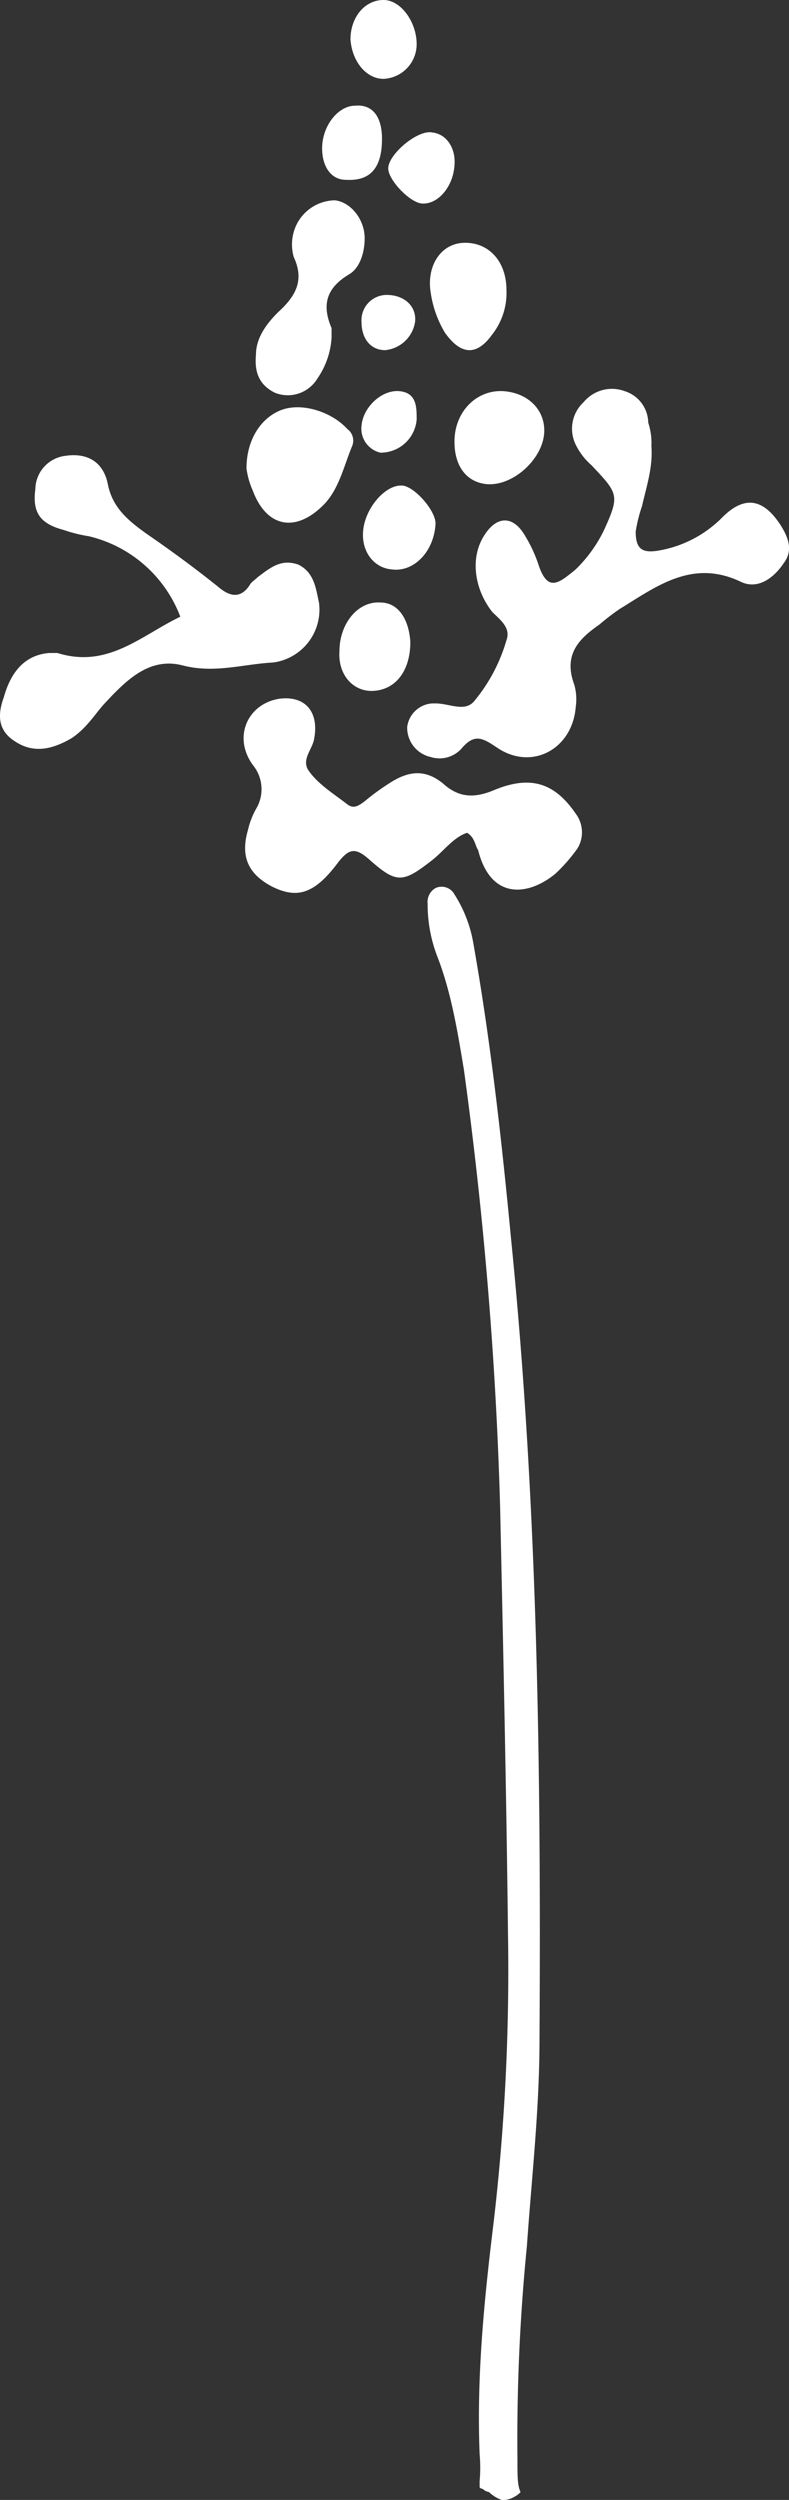 <svg xmlns="http://www.w3.org/2000/svg" width="100.732" height="318.829" viewBox="0 0 100.732 318.829">
  <rect x="0" y="0" width="100.732" height="318.829" fill="#333333" stroke="none"/>
  <g id="Gruppe_2" data-name="Gruppe 2" transform="translate(-890.217 -1138.237)">
    <path id="Pfad_111" data-name="Pfad 111" d="M156.754,304.559h.4a2.859,2.859,0,0,0,1.207-.4,2.777,2.777,0,0,0,.8-.6c-.4-.8-.4-2.012-.4-4.023a248.95,248.95,0,0,1,1.207-27.357c.6-8.65,1.609-17.5,1.609-26.351.2-34-.2-67.99-3.621-101.985-1.207-12.673-2.615-25.345-4.828-37.817a16.808,16.808,0,0,0-2.414-6.236,1.862,1.862,0,0,0-2.414-.8,2.043,2.043,0,0,0-1.006,2.012,18.488,18.488,0,0,0,1.207,6.638c1.81,4.627,2.615,9.655,3.42,14.483a515.916,515.916,0,0,1,4.627,55.72c.4,18.305.8,36.409,1.006,54.513a277.236,277.236,0,0,1-1.81,36.61c-1.207,9.857-2.213,19.713-1.81,29.771a19.414,19.414,0,0,1,0,3.42v.8a.623.623,0,0,0,.4.2,1.525,1.525,0,0,0,.8.4A4.379,4.379,0,0,0,156.754,304.559Z" transform="translate(797.519 1152.507)" fill="#fff"/>
    <path id="Pfad_112" data-name="Pfad 112" d="M177.189,74.574c.2,2.615-.6,5.029-1.207,7.644a18.832,18.832,0,0,0-.8,3.218c0,2.213.8,2.816,3.017,2.414a14.96,14.96,0,0,0,8.046-4.224c2.816-2.816,5.23-2.414,7.443,1.006,1.006,1.609,1.609,3.218.4,4.828-1.207,1.81-3.218,3.42-5.431,2.414-6.236-3.017-10.862.6-15.489,3.42A29.569,29.569,0,0,0,170.55,97.3c-2.615,1.81-4.627,3.822-3.218,7.644a6.7,6.7,0,0,1,.2,2.816c-.4,5.431-5.632,8.247-10.058,5.23-1.81-1.207-2.816-1.81-4.425,0a3.75,3.75,0,0,1-4.023,1.207,3.828,3.828,0,0,1-3.017-3.822,3.436,3.436,0,0,1,3.218-3.017h.4c1.81,0,3.822,1.207,5.029-.4a21.457,21.457,0,0,0,4.023-7.644c.6-1.609-.8-2.615-1.81-3.621-2.213-2.816-2.816-6.638-1.207-9.454s3.822-3.017,5.431-.2a17.832,17.832,0,0,1,1.609,3.42c1.207,3.822,2.615,2.615,4.828.8a17.8,17.8,0,0,0,3.621-5.029c2.012-4.425,1.81-4.627-1.609-8.247a8.3,8.3,0,0,1-2.012-2.615,4.615,4.615,0,0,1,1.006-5.431,4.694,4.694,0,0,1,5.23-1.408,4.287,4.287,0,0,1,3.017,4.023A8.337,8.337,0,0,1,177.189,74.574Z" transform="translate(796.194 1120.589)" fill="#fff"/>
    <path id="Pfad_113" data-name="Pfad 113" d="M164.148,104.024c-1.81.6-3.017,2.414-4.627,3.621-3.621,2.816-4.425,2.816-7.845-.2-1.81-1.609-2.615-1.408-4.023.4-3.017,4.023-5.23,4.627-8.448,3.017-3.017-1.609-4.023-3.822-3.017-7.242a10.1,10.1,0,0,1,1.006-2.615,4.864,4.864,0,0,0-.4-5.632c-2.615-3.621-.6-7.845,3.42-8.448,3.218-.4,5.029,1.609,4.425,5.029-.2,1.408-1.609,2.615-.8,4.023,1.207,1.81,3.218,3.017,5.029,4.425.8.6,1.408.2,2.213-.4a28.781,28.781,0,0,1,3.017-2.213c2.414-1.609,4.627-2.012,7.04,0,2.012,1.81,4.023,1.81,6.437.8,4.828-2.012,7.845-.8,10.46,3.017a3.956,3.956,0,0,1,.2,4.425,21.532,21.532,0,0,1-2.816,3.218c-3.42,2.816-8.247,3.42-9.857-3.017C165.154,105.633,165.154,104.627,164.148,104.024Z" transform="translate(785.7 1140.423)" fill="#fff"/>
    <path id="Pfad_114" data-name="Pfad 114" d="M143.176,92.06A16.6,16.6,0,0,0,131.509,81.8a18.833,18.833,0,0,1-3.218-.8c-3.017-.8-4.023-2.213-3.621-5.23a4.339,4.339,0,0,1,3.822-4.224c2.615-.4,4.828.6,5.431,3.621s2.615,4.627,4.828,6.236c3.219,2.213,6.236,4.425,9.253,6.839,1.408,1.207,2.816,1.609,4.023-.2.2-.4.6-.6,1.006-1.006,1.609-1.207,3.017-2.414,5.23-1.609,2.012,1.006,2.213,3.017,2.615,4.828a6.8,6.8,0,0,1-5.833,7.644c-3.822.2-7.443,1.408-11.466.4-4.425-1.207-7.443,2.012-10.259,5.029-1.207,1.408-2.213,3.017-4.023,4.224-2.414,1.408-4.828,2.012-7.242.4-2.213-1.408-2.213-3.42-1.408-5.632,1.006-3.621,3.017-5.431,5.833-5.632h1.006C133.923,98.7,138.148,94.474,143.176,92.06Z" transform="translate(770.062 1124.828)" fill="#fff"/>
    <path id="Pfad_115" data-name="Pfad 115" d="M146.074,72.807a10.234,10.234,0,0,1-1.81,5.23,4.415,4.415,0,0,1-5.431,1.81c-2.012-1.006-2.615-2.615-2.414-4.828,0-2.213,1.408-4.023,2.816-5.431,2.213-2.012,3.42-4.023,2.012-7.04a5.835,5.835,0,0,1,0-3.218,5.555,5.555,0,0,1,5.23-4.023c2.012.2,3.822,2.414,3.822,4.828,0,1.81-.6,3.822-2.012,4.627-3.017,1.81-3.42,4.023-2.213,6.839Z" transform="translate(786.475 1108.477)" fill="#fff"/>
    <path id="Pfad_116" data-name="Pfad 116" d="M135.8,76.223c0-3.621,1.81-6.437,4.425-7.443s6.437.2,8.448,2.414a1.829,1.829,0,0,1,.6,2.213c-1.006,2.414-1.609,5.23-3.42,7.242-3.621,3.822-7.443,3.218-9.253-1.609A10.234,10.234,0,0,1,135.8,76.223Z" transform="translate(785.886 1121.757)" fill="#fff"/>
    <path id="Pfad_117" data-name="Pfad 117" d="M160.466,72.434c0,3.42-3.822,7.04-7.242,6.839-2.615-.2-4.224-2.213-4.224-5.431,0-3.822,2.816-6.638,6.236-6.437C158.253,67.606,160.466,69.618,160.466,72.434Z" transform="translate(799.239 1120.718)" fill="#fff"/>
    <path id="Pfad_118" data-name="Pfad 118" d="M157.214,64.04a8.577,8.577,0,0,1-1.81,5.632c-2.012,2.816-4.023,2.615-6.035-.2a13.648,13.648,0,0,1-1.81-5.029c-.6-3.42,1.207-6.236,4.023-6.437C154.8,57.8,157.214,60.219,157.214,64.04Z" transform="translate(797.663 1111.209)" fill="#fff"/>
    <path id="Pfad_119" data-name="Pfad 119" d="M150.759,85.834c0,3.621-1.81,6.035-4.627,6.236-2.615.2-4.627-2.012-4.425-5.029,0-3.621,2.414-6.437,5.23-6.236C149.15,80.805,150.558,82.817,150.759,85.834Z" transform="translate(791.847 1134.273)" fill="#fff"/>
    <path id="Pfad_120" data-name="Pfad 120" d="M152.462,78.245c-.2,3.621-2.816,6.236-5.632,5.833-2.213-.2-3.822-2.213-3.621-4.828.2-3.017,3.017-6.236,5.23-5.833C150.048,73.82,152.462,76.636,152.462,78.245Z" transform="translate(793.363 1126.775)" fill="#fff"/>
    <path id="Pfad_121" data-name="Pfad 121" d="M146.624,42.6c2.213,0,4.224,2.816,4.224,5.632a4.429,4.429,0,0,1-4.224,4.425c-2.213,0-4.023-2.213-4.224-5.029C142.4,44.813,144.21,42.6,146.624,42.6Z" transform="translate(792.563 1095.637)" fill="#fff"/>
    <path id="Pfad_122" data-name="Pfad 122" d="M148.244,53.533c0,3.621-1.408,5.431-4.627,5.23-1.81,0-3.017-1.609-3.017-4.023,0-2.816,2.012-5.431,4.224-5.431C147.037,49.107,148.244,50.717,148.244,53.533Z" transform="translate(790.742 1102.406)" fill="#fff"/>
    <path id="Pfad_123" data-name="Pfad 123" d="M153.254,55.243c-.2,2.816-2.213,5.029-4.224,4.828-1.609-.2-4.425-3.218-4.224-4.627.2-1.81,3.822-4.828,5.632-4.425C152.248,51.22,153.455,53.03,153.254,55.243Z" transform="translate(794.985 1104.116)" fill="#fff"/>
    <path id="Pfad_124" data-name="Pfad 124" d="M145.514,75.251a3.142,3.142,0,0,1-2.414-3.42c.2-2.414,2.615-4.627,4.828-4.425s2.213,2.012,2.213,3.621A4.609,4.609,0,0,1,145.514,75.251Z" transform="translate(793.271 1120.717)" fill="#fff"/>
    <path id="Pfad_125" data-name="Pfad 125" d="M146.117,68.34c-1.81,0-3.017-1.408-3.017-3.621a3.224,3.224,0,0,1,3.218-3.42c2.213,0,3.822,1.408,3.621,3.42A4.27,4.27,0,0,1,146.117,68.34Z" transform="translate(793.271 1114.553)" fill="#fff"/>
  </g>
</svg>
